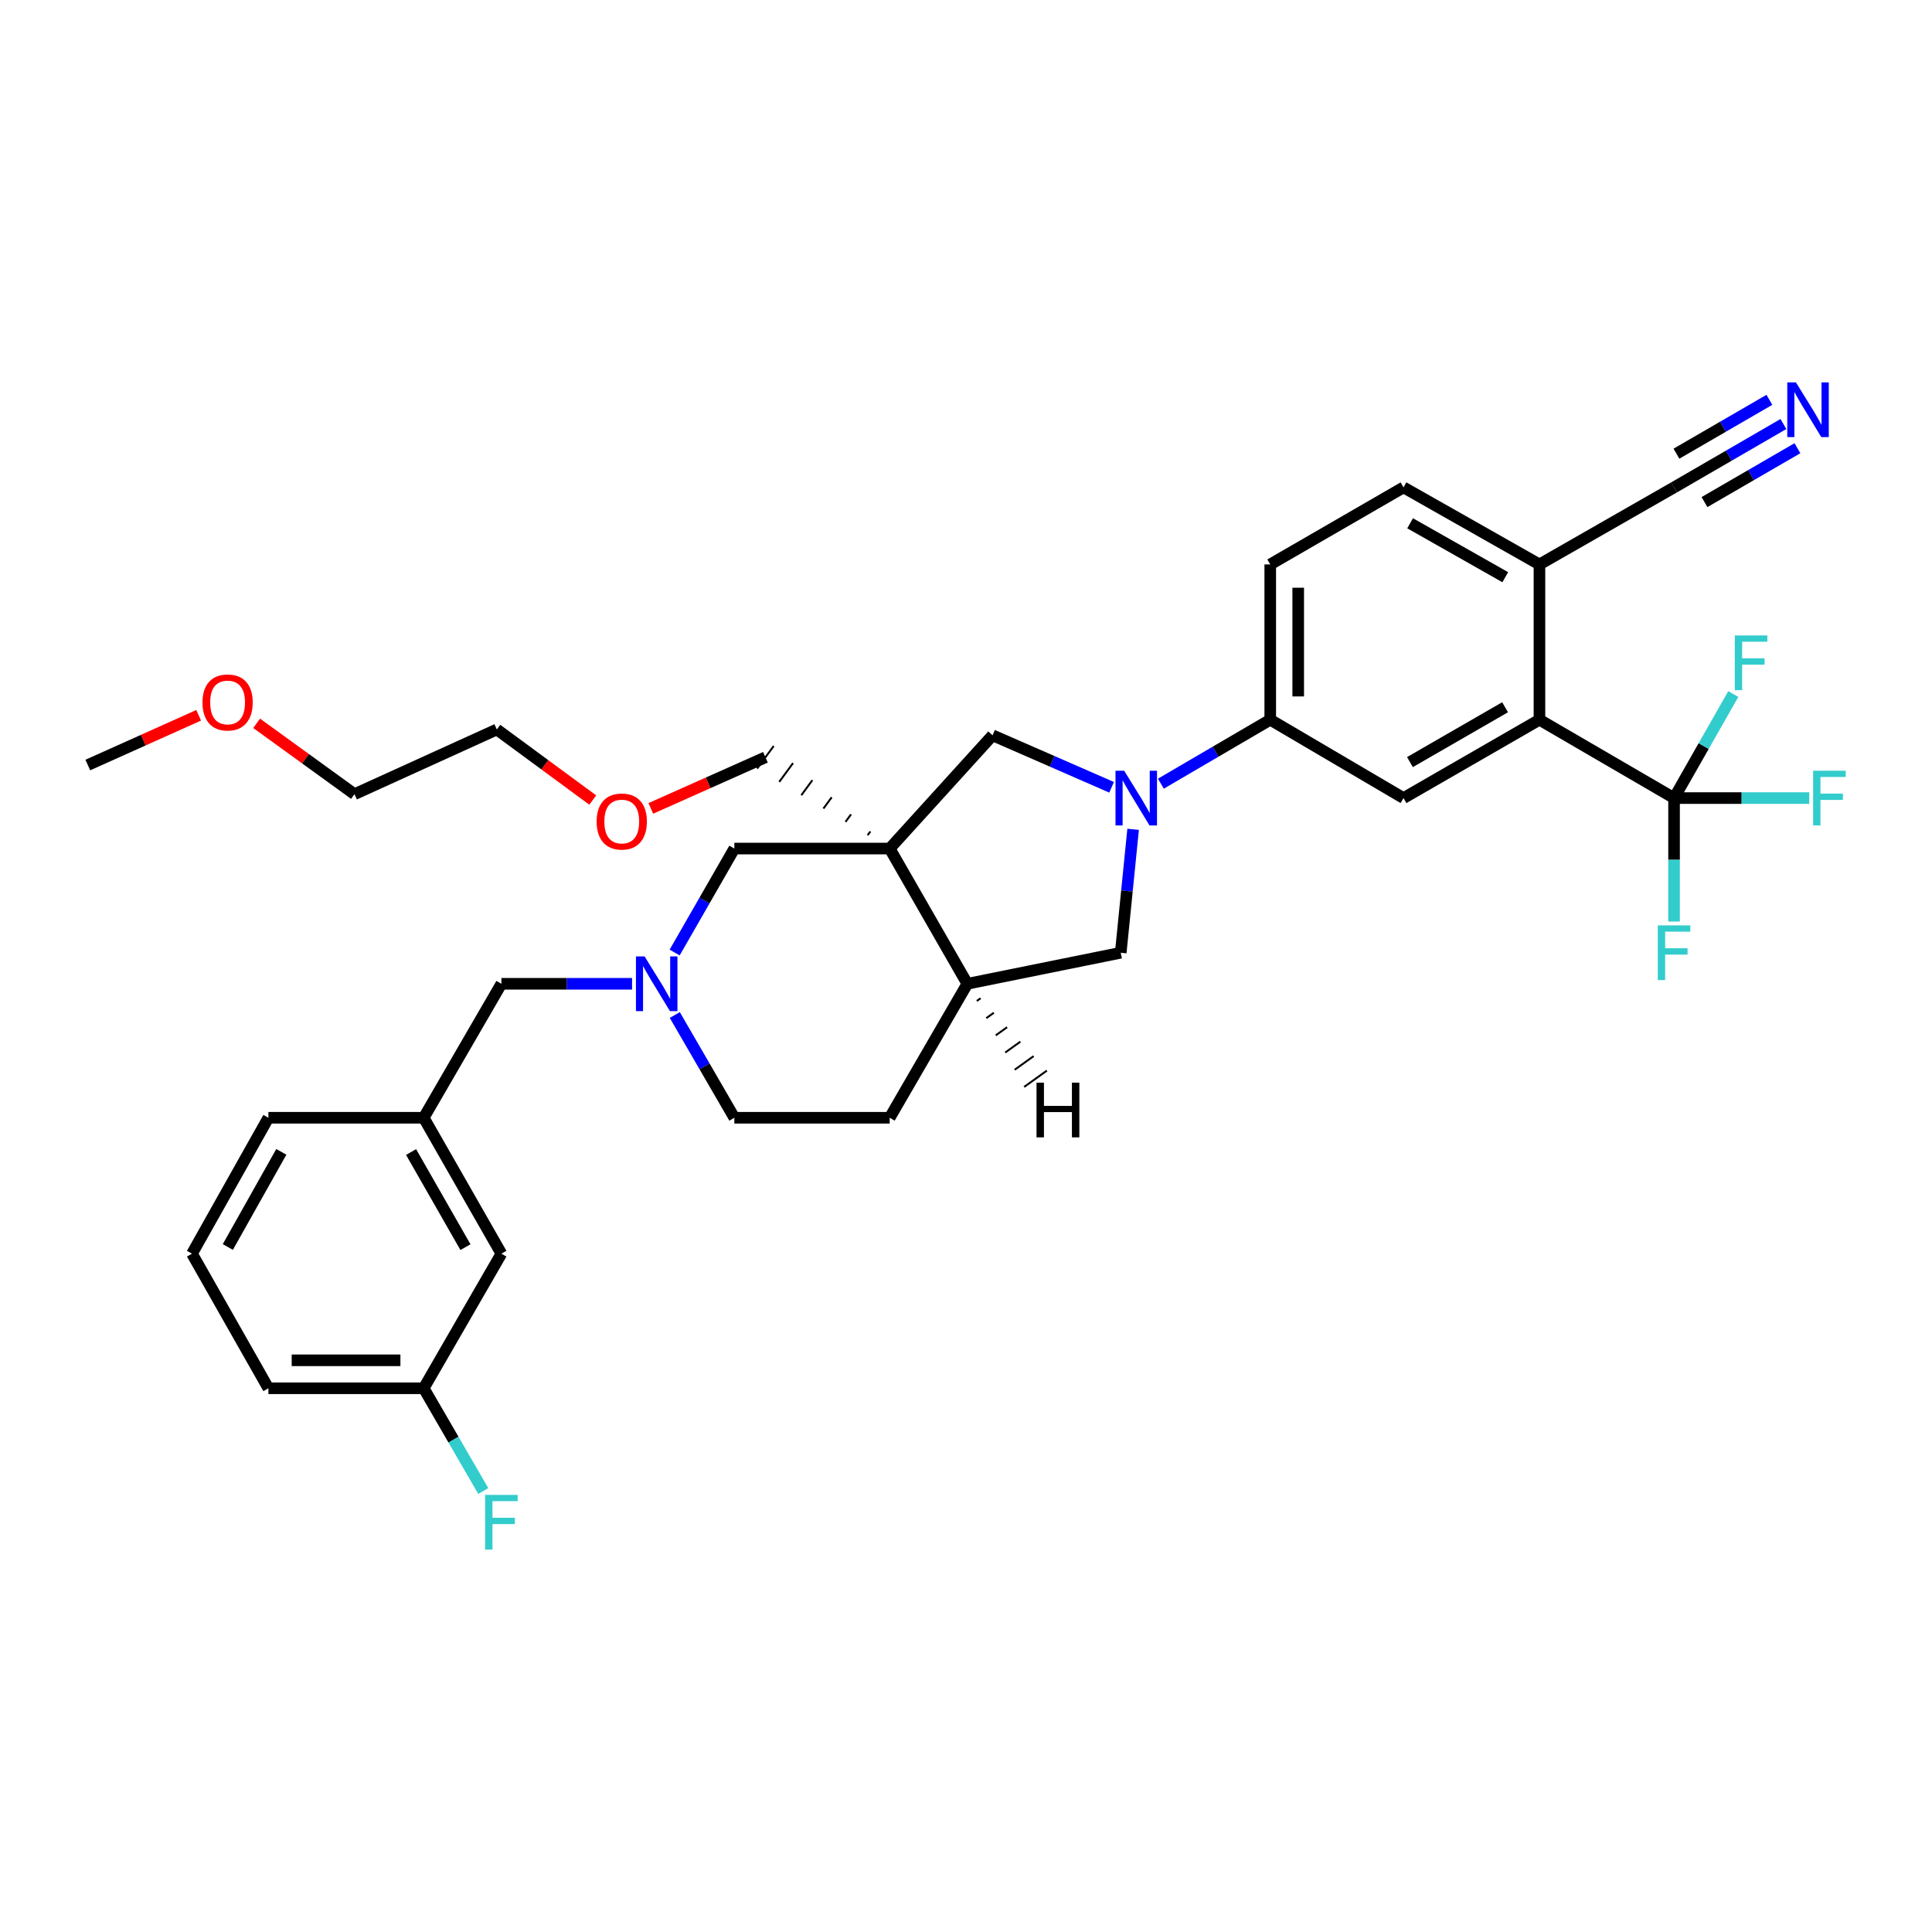 <?xml version='1.0' encoding='iso-8859-1'?>
<svg version='1.1' baseProfile='full'
              xmlns='http://www.w3.org/2000/svg'
                      xmlns:rdkit='http://www.rdkit.org/xml'
                      xmlns:xlink='http://www.w3.org/1999/xlink'
                  xml:space='preserve'
width='1000px' height='1000px' viewBox='0 0 1000 1000'>
<!-- END OF HEADER -->
<rect style='opacity:1.0;fill:#FFFFFF;stroke:none' width='1000' height='1000' x='0' y='0'> </rect>
<path class='bond-3' d='M 460.5,439.212 L 513.752,380.587' style='fill:none;fill-rule:evenodd;stroke:#000000;stroke-width:6px;stroke-linecap:butt;stroke-linejoin:miter;stroke-opacity:1' />
<path class='bond-7' d='M 460.5,439.212 L 500.692,509.208' style='fill:none;fill-rule:evenodd;stroke:#000000;stroke-width:6px;stroke-linecap:butt;stroke-linejoin:miter;stroke-opacity:1' />
<path class='bond-9' d='M 460.5,439.212 L 380.098,439.212' style='fill:none;fill-rule:evenodd;stroke:#000000;stroke-width:6px;stroke-linecap:butt;stroke-linejoin:miter;stroke-opacity:1' />
<path class='bond-22' d='M 450.494,430.366 L 449.066,432.31' style='fill:none;fill-rule:evenodd;stroke:#000000;stroke-width:1.0px;stroke-linecap:butt;stroke-linejoin:miter;stroke-opacity:1' />
<path class='bond-22' d='M 440.488,421.519 L 437.632,425.408' style='fill:none;fill-rule:evenodd;stroke:#000000;stroke-width:1.0px;stroke-linecap:butt;stroke-linejoin:miter;stroke-opacity:1' />
<path class='bond-22' d='M 430.483,412.673 L 426.198,418.506' style='fill:none;fill-rule:evenodd;stroke:#000000;stroke-width:1.0px;stroke-linecap:butt;stroke-linejoin:miter;stroke-opacity:1' />
<path class='bond-22' d='M 420.477,403.826 L 414.764,411.604' style='fill:none;fill-rule:evenodd;stroke:#000000;stroke-width:1.0px;stroke-linecap:butt;stroke-linejoin:miter;stroke-opacity:1' />
<path class='bond-22' d='M 410.472,394.98 L 403.33,404.702' style='fill:none;fill-rule:evenodd;stroke:#000000;stroke-width:1.0px;stroke-linecap:butt;stroke-linejoin:miter;stroke-opacity:1' />
<path class='bond-22' d='M 400.466,386.133 L 391.897,397.8' style='fill:none;fill-rule:evenodd;stroke:#000000;stroke-width:1.0px;stroke-linecap:butt;stroke-linejoin:miter;stroke-opacity:1' />
<path class='bond-0' d='M 575.354,407.505 L 544.553,394.046' style='fill:none;fill-rule:evenodd;stroke:#0000FF;stroke-width:6px;stroke-linecap:butt;stroke-linejoin:miter;stroke-opacity:1' />
<path class='bond-0' d='M 544.553,394.046 L 513.752,380.587' style='fill:none;fill-rule:evenodd;stroke:#000000;stroke-width:6px;stroke-linecap:butt;stroke-linejoin:miter;stroke-opacity:1' />
<path class='bond-4' d='M 600.871,405.629 L 629.173,389.079' style='fill:none;fill-rule:evenodd;stroke:#0000FF;stroke-width:6px;stroke-linecap:butt;stroke-linejoin:miter;stroke-opacity:1' />
<path class='bond-4' d='M 629.173,389.079 L 657.475,372.53' style='fill:none;fill-rule:evenodd;stroke:#000000;stroke-width:6px;stroke-linecap:butt;stroke-linejoin:miter;stroke-opacity:1' />
<path class='bond-34' d='M 586.5,429.256 L 583.295,461.198' style='fill:none;fill-rule:evenodd;stroke:#0000FF;stroke-width:6px;stroke-linecap:butt;stroke-linejoin:miter;stroke-opacity:1' />
<path class='bond-34' d='M 583.295,461.198 L 580.089,493.14' style='fill:none;fill-rule:evenodd;stroke:#000000;stroke-width:6px;stroke-linecap:butt;stroke-linejoin:miter;stroke-opacity:1' />
<path class='bond-1' d='M 866.49,413.084 L 796.815,372.53' style='fill:none;fill-rule:evenodd;stroke:#000000;stroke-width:6px;stroke-linecap:butt;stroke-linejoin:miter;stroke-opacity:1' />
<path class='bond-17' d='M 866.49,413.084 L 901.475,413.084' style='fill:none;fill-rule:evenodd;stroke:#000000;stroke-width:6px;stroke-linecap:butt;stroke-linejoin:miter;stroke-opacity:1' />
<path class='bond-17' d='M 901.475,413.084 L 936.461,413.084' style='fill:none;fill-rule:evenodd;stroke:#33CCCC;stroke-width:6px;stroke-linecap:butt;stroke-linejoin:miter;stroke-opacity:1' />
<path class='bond-18' d='M 866.49,413.084 L 881.817,386.161' style='fill:none;fill-rule:evenodd;stroke:#000000;stroke-width:6px;stroke-linecap:butt;stroke-linejoin:miter;stroke-opacity:1' />
<path class='bond-18' d='M 881.817,386.161 L 897.145,359.239' style='fill:none;fill-rule:evenodd;stroke:#33CCCC;stroke-width:6px;stroke-linecap:butt;stroke-linejoin:miter;stroke-opacity:1' />
<path class='bond-19' d='M 866.49,413.084 L 866.49,445.032' style='fill:none;fill-rule:evenodd;stroke:#000000;stroke-width:6px;stroke-linecap:butt;stroke-linejoin:miter;stroke-opacity:1' />
<path class='bond-19' d='M 866.49,445.032 L 866.49,476.979' style='fill:none;fill-rule:evenodd;stroke:#33CCCC;stroke-width:6px;stroke-linecap:butt;stroke-linejoin:miter;stroke-opacity:1' />
<path class='bond-2' d='M 796.815,372.53 L 726.458,413.084' style='fill:none;fill-rule:evenodd;stroke:#000000;stroke-width:6px;stroke-linecap:butt;stroke-linejoin:miter;stroke-opacity:1' />
<path class='bond-2' d='M 779.033,366.072 L 729.783,394.46' style='fill:none;fill-rule:evenodd;stroke:#000000;stroke-width:6px;stroke-linecap:butt;stroke-linejoin:miter;stroke-opacity:1' />
<path class='bond-36' d='M 796.815,372.53 L 796.815,292.152' style='fill:none;fill-rule:evenodd;stroke:#000000;stroke-width:6px;stroke-linecap:butt;stroke-linejoin:miter;stroke-opacity:1' />
<path class='bond-6' d='M 657.475,372.53 L 726.458,413.084' style='fill:none;fill-rule:evenodd;stroke:#000000;stroke-width:6px;stroke-linecap:butt;stroke-linejoin:miter;stroke-opacity:1' />
<path class='bond-13' d='M 657.475,372.53 L 657.475,292.152' style='fill:none;fill-rule:evenodd;stroke:#000000;stroke-width:6px;stroke-linecap:butt;stroke-linejoin:miter;stroke-opacity:1' />
<path class='bond-13' d='M 671.951,360.473 L 671.951,304.208' style='fill:none;fill-rule:evenodd;stroke:#000000;stroke-width:6px;stroke-linecap:butt;stroke-linejoin:miter;stroke-opacity:1' />
<path class='bond-5' d='M 349.194,493.03 L 364.646,466.121' style='fill:none;fill-rule:evenodd;stroke:#0000FF;stroke-width:6px;stroke-linecap:butt;stroke-linejoin:miter;stroke-opacity:1' />
<path class='bond-5' d='M 364.646,466.121 L 380.098,439.212' style='fill:none;fill-rule:evenodd;stroke:#000000;stroke-width:6px;stroke-linecap:butt;stroke-linejoin:miter;stroke-opacity:1' />
<path class='bond-14' d='M 327.155,509.208 L 293.337,509.208' style='fill:none;fill-rule:evenodd;stroke:#0000FF;stroke-width:6px;stroke-linecap:butt;stroke-linejoin:miter;stroke-opacity:1' />
<path class='bond-14' d='M 293.337,509.208 L 259.519,509.208' style='fill:none;fill-rule:evenodd;stroke:#000000;stroke-width:6px;stroke-linecap:butt;stroke-linejoin:miter;stroke-opacity:1' />
<path class='bond-20' d='M 349.274,525.372 L 364.686,551.962' style='fill:none;fill-rule:evenodd;stroke:#0000FF;stroke-width:6px;stroke-linecap:butt;stroke-linejoin:miter;stroke-opacity:1' />
<path class='bond-20' d='M 364.686,551.962 L 380.098,578.552' style='fill:none;fill-rule:evenodd;stroke:#000000;stroke-width:6px;stroke-linecap:butt;stroke-linejoin:miter;stroke-opacity:1' />
<path class='bond-8' d='M 500.692,509.208 L 580.089,493.14' style='fill:none;fill-rule:evenodd;stroke:#000000;stroke-width:6px;stroke-linecap:butt;stroke-linejoin:miter;stroke-opacity:1' />
<path class='bond-15' d='M 500.692,509.208 L 460.5,578.552' style='fill:none;fill-rule:evenodd;stroke:#000000;stroke-width:6px;stroke-linecap:butt;stroke-linejoin:miter;stroke-opacity:1' />
<path class='bond-38' d='M 505.594,518.104 L 507.554,516.698' style='fill:none;fill-rule:evenodd;stroke:#000000;stroke-width:1.0px;stroke-linecap:butt;stroke-linejoin:miter;stroke-opacity:1' />
<path class='bond-38' d='M 510.495,527.001 L 514.415,524.187' style='fill:none;fill-rule:evenodd;stroke:#000000;stroke-width:1.0px;stroke-linecap:butt;stroke-linejoin:miter;stroke-opacity:1' />
<path class='bond-38' d='M 515.396,535.898 L 521.276,531.677' style='fill:none;fill-rule:evenodd;stroke:#000000;stroke-width:1.0px;stroke-linecap:butt;stroke-linejoin:miter;stroke-opacity:1' />
<path class='bond-38' d='M 520.298,544.794 L 528.137,539.167' style='fill:none;fill-rule:evenodd;stroke:#000000;stroke-width:1.0px;stroke-linecap:butt;stroke-linejoin:miter;stroke-opacity:1' />
<path class='bond-38' d='M 525.199,553.691 L 534.998,546.656' style='fill:none;fill-rule:evenodd;stroke:#000000;stroke-width:1.0px;stroke-linecap:butt;stroke-linejoin:miter;stroke-opacity:1' />
<path class='bond-38' d='M 530.1,562.587 L 541.859,554.146' style='fill:none;fill-rule:evenodd;stroke:#000000;stroke-width:1.0px;stroke-linecap:butt;stroke-linejoin:miter;stroke-opacity:1' />
<path class='bond-10' d='M 923.09,219.473 L 894.79,235.873' style='fill:none;fill-rule:evenodd;stroke:#0000FF;stroke-width:6px;stroke-linecap:butt;stroke-linejoin:miter;stroke-opacity:1' />
<path class='bond-10' d='M 894.79,235.873 L 866.49,252.273' style='fill:none;fill-rule:evenodd;stroke:#000000;stroke-width:6px;stroke-linecap:butt;stroke-linejoin:miter;stroke-opacity:1' />
<path class='bond-10' d='M 915.833,206.948 L 891.777,220.888' style='fill:none;fill-rule:evenodd;stroke:#0000FF;stroke-width:6px;stroke-linecap:butt;stroke-linejoin:miter;stroke-opacity:1' />
<path class='bond-10' d='M 891.777,220.888 L 867.722,234.828' style='fill:none;fill-rule:evenodd;stroke:#000000;stroke-width:6px;stroke-linecap:butt;stroke-linejoin:miter;stroke-opacity:1' />
<path class='bond-10' d='M 930.348,231.997 L 906.293,245.937' style='fill:none;fill-rule:evenodd;stroke:#0000FF;stroke-width:6px;stroke-linecap:butt;stroke-linejoin:miter;stroke-opacity:1' />
<path class='bond-10' d='M 906.293,245.937 L 882.237,259.877' style='fill:none;fill-rule:evenodd;stroke:#000000;stroke-width:6px;stroke-linecap:butt;stroke-linejoin:miter;stroke-opacity:1' />
<path class='bond-11' d='M 866.49,252.273 L 796.815,292.152' style='fill:none;fill-rule:evenodd;stroke:#000000;stroke-width:6px;stroke-linecap:butt;stroke-linejoin:miter;stroke-opacity:1' />
<path class='bond-12' d='M 796.815,292.152 L 726.458,252.273' style='fill:none;fill-rule:evenodd;stroke:#000000;stroke-width:6px;stroke-linecap:butt;stroke-linejoin:miter;stroke-opacity:1' />
<path class='bond-12' d='M 779.124,298.763 L 729.874,270.847' style='fill:none;fill-rule:evenodd;stroke:#000000;stroke-width:6px;stroke-linecap:butt;stroke-linejoin:miter;stroke-opacity:1' />
<path class='bond-16' d='M 657.475,292.152 L 726.458,252.273' style='fill:none;fill-rule:evenodd;stroke:#000000;stroke-width:6px;stroke-linecap:butt;stroke-linejoin:miter;stroke-opacity:1' />
<path class='bond-21' d='M 259.519,509.208 L 219.31,578.552' style='fill:none;fill-rule:evenodd;stroke:#000000;stroke-width:6px;stroke-linecap:butt;stroke-linejoin:miter;stroke-opacity:1' />
<path class='bond-35' d='M 460.5,578.552 L 380.098,578.552' style='fill:none;fill-rule:evenodd;stroke:#000000;stroke-width:6px;stroke-linecap:butt;stroke-linejoin:miter;stroke-opacity:1' />
<path class='bond-23' d='M 219.31,578.552 L 259.519,648.902' style='fill:none;fill-rule:evenodd;stroke:#000000;stroke-width:6px;stroke-linecap:butt;stroke-linejoin:miter;stroke-opacity:1' />
<path class='bond-23' d='M 212.774,596.288 L 240.92,645.532' style='fill:none;fill-rule:evenodd;stroke:#000000;stroke-width:6px;stroke-linecap:butt;stroke-linejoin:miter;stroke-opacity:1' />
<path class='bond-29' d='M 219.31,578.552 L 138.924,578.552' style='fill:none;fill-rule:evenodd;stroke:#000000;stroke-width:6px;stroke-linecap:butt;stroke-linejoin:miter;stroke-opacity:1' />
<path class='bond-26' d='M 396.181,391.967 L 366.518,405.199' style='fill:none;fill-rule:evenodd;stroke:#000000;stroke-width:6px;stroke-linecap:butt;stroke-linejoin:miter;stroke-opacity:1' />
<path class='bond-26' d='M 366.518,405.199 L 336.855,418.432' style='fill:none;fill-rule:evenodd;stroke:#FF0000;stroke-width:6px;stroke-linecap:butt;stroke-linejoin:miter;stroke-opacity:1' />
<path class='bond-24' d='M 259.519,648.902 L 219.31,718.568' style='fill:none;fill-rule:evenodd;stroke:#000000;stroke-width:6px;stroke-linecap:butt;stroke-linejoin:miter;stroke-opacity:1' />
<path class='bond-25' d='M 219.31,718.568 L 234.728,745.158' style='fill:none;fill-rule:evenodd;stroke:#000000;stroke-width:6px;stroke-linecap:butt;stroke-linejoin:miter;stroke-opacity:1' />
<path class='bond-25' d='M 234.728,745.158 L 250.146,771.748' style='fill:none;fill-rule:evenodd;stroke:#33CCCC;stroke-width:6px;stroke-linecap:butt;stroke-linejoin:miter;stroke-opacity:1' />
<path class='bond-37' d='M 219.31,718.568 L 138.924,718.568' style='fill:none;fill-rule:evenodd;stroke:#000000;stroke-width:6px;stroke-linecap:butt;stroke-linejoin:miter;stroke-opacity:1' />
<path class='bond-37' d='M 207.252,704.093 L 150.982,704.093' style='fill:none;fill-rule:evenodd;stroke:#000000;stroke-width:6px;stroke-linecap:butt;stroke-linejoin:miter;stroke-opacity:1' />
<path class='bond-32' d='M 306.812,414.1 L 281.983,395.836' style='fill:none;fill-rule:evenodd;stroke:#FF0000;stroke-width:6px;stroke-linecap:butt;stroke-linejoin:miter;stroke-opacity:1' />
<path class='bond-32' d='M 281.983,395.836 L 257.155,377.572' style='fill:none;fill-rule:evenodd;stroke:#000000;stroke-width:6px;stroke-linecap:butt;stroke-linejoin:miter;stroke-opacity:1' />
<path class='bond-27' d='M 99.375,648.902 L 138.924,578.552' style='fill:none;fill-rule:evenodd;stroke:#000000;stroke-width:6px;stroke-linecap:butt;stroke-linejoin:miter;stroke-opacity:1' />
<path class='bond-27' d='M 117.925,645.443 L 145.61,596.198' style='fill:none;fill-rule:evenodd;stroke:#000000;stroke-width:6px;stroke-linecap:butt;stroke-linejoin:miter;stroke-opacity:1' />
<path class='bond-30' d='M 99.375,648.902 L 138.924,718.568' style='fill:none;fill-rule:evenodd;stroke:#000000;stroke-width:6px;stroke-linecap:butt;stroke-linejoin:miter;stroke-opacity:1' />
<path class='bond-28' d='M 132.834,374.39 L 158.155,392.728' style='fill:none;fill-rule:evenodd;stroke:#FF0000;stroke-width:6px;stroke-linecap:butt;stroke-linejoin:miter;stroke-opacity:1' />
<path class='bond-28' d='M 158.155,392.728 L 183.476,411.066' style='fill:none;fill-rule:evenodd;stroke:#000000;stroke-width:6px;stroke-linecap:butt;stroke-linejoin:miter;stroke-opacity:1' />
<path class='bond-33' d='M 102.824,370.231 L 74.139,383.105' style='fill:none;fill-rule:evenodd;stroke:#FF0000;stroke-width:6px;stroke-linecap:butt;stroke-linejoin:miter;stroke-opacity:1' />
<path class='bond-33' d='M 74.139,383.105 L 45.455,395.979' style='fill:none;fill-rule:evenodd;stroke:#000000;stroke-width:6px;stroke-linecap:butt;stroke-linejoin:miter;stroke-opacity:1' />
<path class='bond-31' d='M 183.476,411.066 L 257.155,377.572' style='fill:none;fill-rule:evenodd;stroke:#000000;stroke-width:6px;stroke-linecap:butt;stroke-linejoin:miter;stroke-opacity:1' />
<path  class='atom-1' d='M 581.863 398.924
L 591.143 413.924
Q 592.063 415.404, 593.543 418.084
Q 595.023 420.764, 595.103 420.924
L 595.103 398.924
L 598.863 398.924
L 598.863 427.244
L 594.983 427.244
L 585.023 410.844
Q 583.863 408.924, 582.623 406.724
Q 581.423 404.524, 581.063 403.844
L 581.063 427.244
L 577.383 427.244
L 577.383 398.924
L 581.863 398.924
' fill='#0000FF'/>
<path  class='atom-6' d='M 333.645 495.048
L 342.925 510.048
Q 343.845 511.528, 345.325 514.208
Q 346.805 516.888, 346.885 517.048
L 346.885 495.048
L 350.645 495.048
L 350.645 523.368
L 346.765 523.368
L 336.805 506.968
Q 335.645 505.048, 334.405 502.848
Q 333.205 500.648, 332.845 499.968
L 332.845 523.368
L 329.165 523.368
L 329.165 495.048
L 333.645 495.048
' fill='#0000FF'/>
<path  class='atom-11' d='M 929.574 197.928
L 938.854 212.928
Q 939.774 214.408, 941.254 217.088
Q 942.734 219.768, 942.814 219.928
L 942.814 197.928
L 946.574 197.928
L 946.574 226.248
L 942.694 226.248
L 932.734 209.848
Q 931.574 207.928, 930.334 205.728
Q 929.134 203.528, 928.774 202.848
L 928.774 226.248
L 925.094 226.248
L 925.094 197.928
L 929.574 197.928
' fill='#0000FF'/>
<path  class='atom-18' d='M 938.471 398.924
L 955.311 398.924
L 955.311 402.164
L 942.271 402.164
L 942.271 410.764
L 953.871 410.764
L 953.871 414.044
L 942.271 414.044
L 942.271 427.244
L 938.471 427.244
L 938.471 398.924
' fill='#33CCCC'/>
<path  class='atom-19' d='M 897.933 328.904
L 914.773 328.904
L 914.773 332.144
L 901.733 332.144
L 901.733 340.744
L 913.333 340.744
L 913.333 344.024
L 901.733 344.024
L 901.733 357.224
L 897.933 357.224
L 897.933 328.904
' fill='#33CCCC'/>
<path  class='atom-20' d='M 858.07 478.98
L 874.91 478.98
L 874.91 482.22
L 861.87 482.22
L 861.87 490.82
L 873.47 490.82
L 873.47 494.1
L 861.87 494.1
L 861.87 507.3
L 858.07 507.3
L 858.07 478.98
' fill='#33CCCC'/>
<path  class='atom-26' d='M 251.099 773.752
L 267.939 773.752
L 267.939 776.992
L 254.899 776.992
L 254.899 785.592
L 266.499 785.592
L 266.499 788.872
L 254.899 788.872
L 254.899 802.072
L 251.099 802.072
L 251.099 773.752
' fill='#33CCCC'/>
<path  class='atom-27' d='M 308.819 425.219
Q 308.819 418.419, 312.179 414.619
Q 315.539 410.819, 321.819 410.819
Q 328.099 410.819, 331.459 414.619
Q 334.819 418.419, 334.819 425.219
Q 334.819 432.099, 331.419 436.019
Q 328.019 439.899, 321.819 439.899
Q 315.579 439.899, 312.179 436.019
Q 308.819 432.139, 308.819 425.219
M 321.819 436.699
Q 326.139 436.699, 328.459 433.819
Q 330.819 430.899, 330.819 425.219
Q 330.819 419.659, 328.459 416.859
Q 326.139 414.019, 321.819 414.019
Q 317.499 414.019, 315.139 416.819
Q 312.819 419.619, 312.819 425.219
Q 312.819 430.939, 315.139 433.819
Q 317.499 436.699, 321.819 436.699
' fill='#FF0000'/>
<path  class='atom-29' d='M 104.807 363.587
Q 104.807 356.787, 108.167 352.987
Q 111.527 349.187, 117.807 349.187
Q 124.087 349.187, 127.447 352.987
Q 130.807 356.787, 130.807 363.587
Q 130.807 370.467, 127.407 374.387
Q 124.007 378.267, 117.807 378.267
Q 111.567 378.267, 108.167 374.387
Q 104.807 370.507, 104.807 363.587
M 117.807 375.067
Q 122.127 375.067, 124.447 372.187
Q 126.807 369.267, 126.807 363.587
Q 126.807 358.027, 124.447 355.227
Q 122.127 352.387, 117.807 352.387
Q 113.487 352.387, 111.127 355.187
Q 108.807 357.987, 108.807 363.587
Q 108.807 369.307, 111.127 372.187
Q 113.487 375.067, 117.807 375.067
' fill='#FF0000'/>
<path  class='atom-35' d='M 536.507 560.377
L 540.347 560.377
L 540.347 572.417
L 554.827 572.417
L 554.827 560.377
L 558.667 560.377
L 558.667 588.697
L 554.827 588.697
L 554.827 575.617
L 540.347 575.617
L 540.347 588.697
L 536.507 588.697
L 536.507 560.377
' fill='#000000'/>
</svg>
